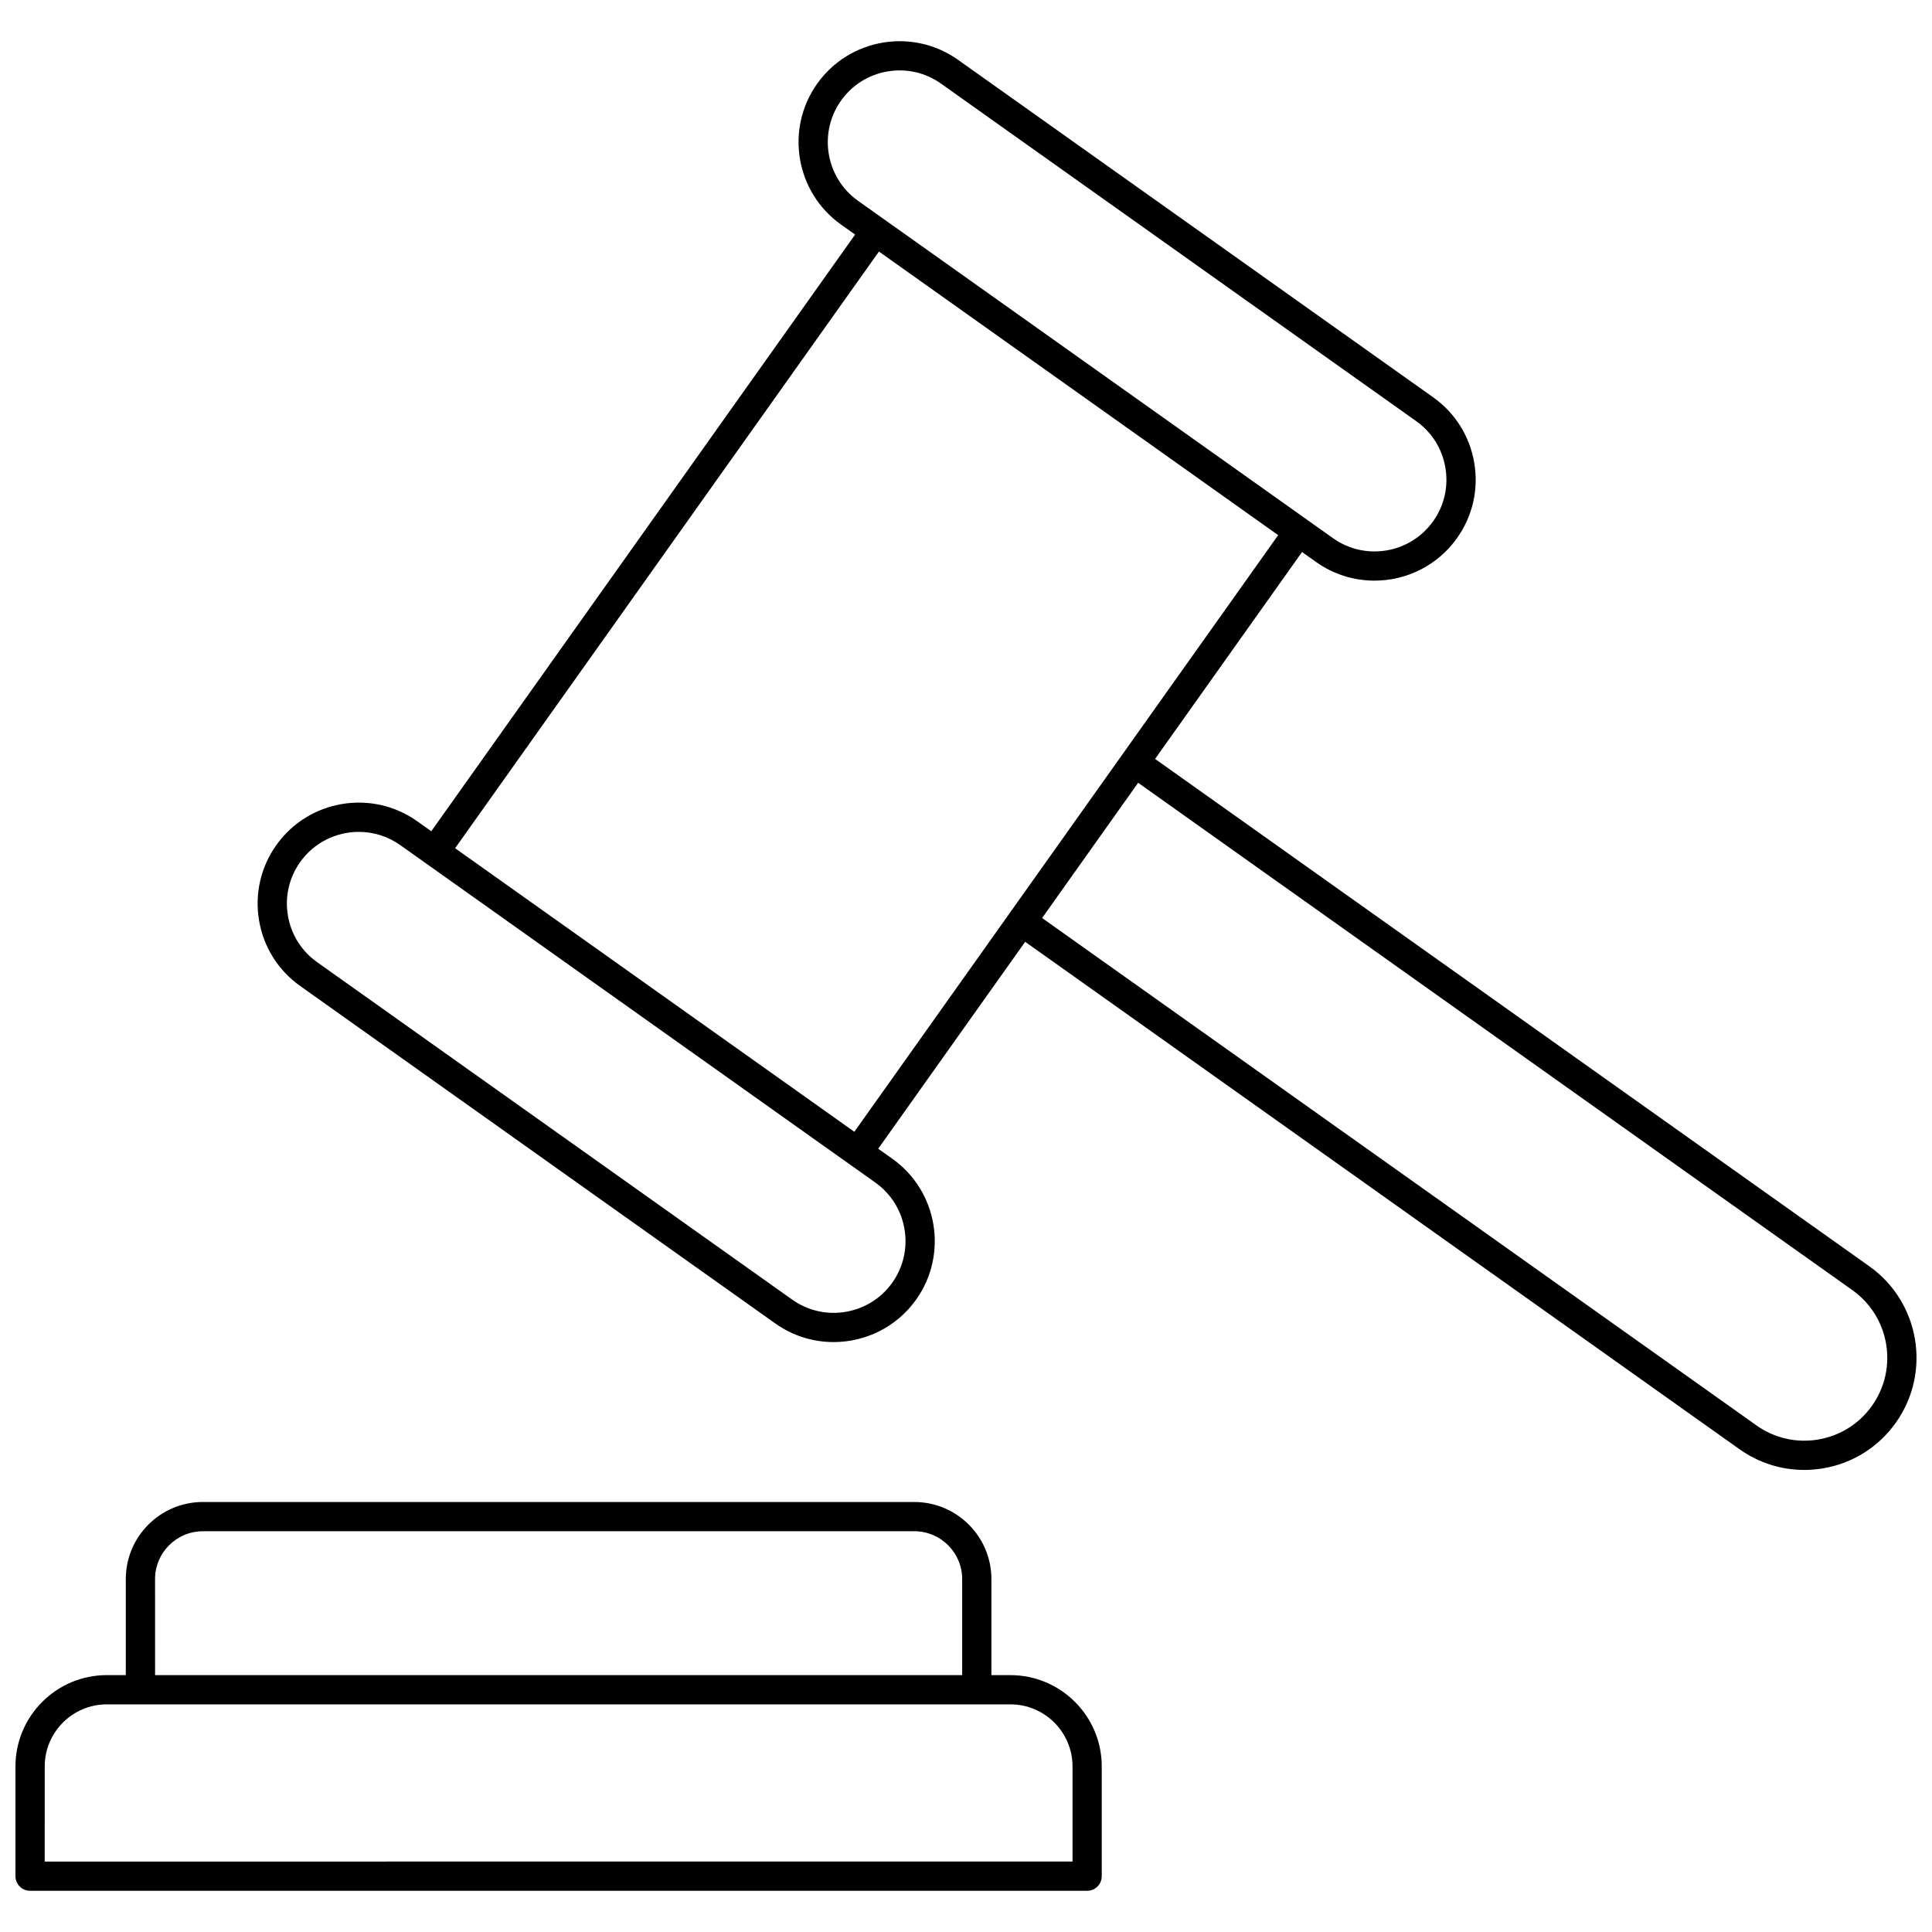<?xml version="1.0" encoding="UTF-8"?>
<!-- Uploaded to: ICON Repo, www.iconrepo.com, Generator: ICON Repo Mixer Tools -->
<svg width="800px" height="800px" version="1.1" viewBox="144 144 512 512" xmlns="http://www.w3.org/2000/svg">
 <defs>
  <clipPath id="b">
   <path d="m148.09 542h287.91v104h-287.91z"/>
  </clipPath>
  <clipPath id="a">
   <path d="m212 154h439.9v380h-439.9z"/>
  </clipPath>
 </defs>
 <g>
  <g clip-path="url(#b)">
   <path d="m151.98 645.08h280.12c2.141 0 3.875-1.734 3.875-3.875v-29.078c0-13.344-10.859-24.199-24.203-24.199h-5.039v-25.457c0-11.262-9.16-20.422-20.422-20.422l-188.55-0.004c-11.262 0-20.422 9.16-20.422 20.422v25.457h-5.039c-13.344 0-24.203 10.855-24.203 24.199v29.078c0 2.144 1.738 3.879 3.879 3.879zm33.113-82.613c0-6.988 5.684-12.672 12.672-12.672h188.55c6.988 0 12.672 5.684 12.672 12.672v25.457h-213.89zm-29.238 49.656c0-9.07 7.379-16.449 16.453-16.449h239.47c9.07 0 16.453 7.379 16.453 16.449v25.203l-272.38 0.004z"/>
  </g>
  <g clip-path="url(#a)">
   <path d="m622.12 533.55c1.668 0 3.348-0.141 5.027-0.426 7.828-1.324 14.672-5.621 19.27-12.094 9.488-13.363 6.34-31.957-7.019-41.449l-189.29-134.46 38.945-54.828 3.731 2.648c4.695 3.336 10.105 4.934 15.469 4.934 8.387 0 16.652-3.918 21.867-11.258 4.141-5.832 5.766-12.926 4.57-19.977-1.195-7.051-5.062-13.215-10.895-17.359l-125.9-89.426c-12.039-8.547-28.785-5.711-37.336 6.324-8.547 12.035-5.711 28.785 6.324 37.336l3.731 2.648-112.32 158.12-3.731-2.648c-12.035-8.547-28.785-5.711-37.336 6.324-4.141 5.832-5.766 12.926-4.57 19.977 1.195 7.051 5.062 13.215 10.895 17.359l125.9 89.43c4.695 3.336 10.105 4.938 15.469 4.934 8.387 0 16.652-3.918 21.867-11.258 8.547-12.035 5.711-28.785-6.324-37.336l-3.731-2.648 38.949-54.832 189.29 134.46c5.082 3.613 11.035 5.5 17.148 5.5zm-255.24-362.88c2.941-4.141 7.32-6.891 12.332-7.738 5.016-0.855 10.055 0.305 14.195 3.246l125.9 89.43c4.141 2.941 6.891 7.32 7.738 12.332 0.852 5.012-0.305 10.051-3.246 14.195-6.078 8.547-17.973 10.57-26.527 4.492l-6.887-4.891-0.004-0.004-112.12-79.641h-0.004l-6.887-4.891c-8.547-6.082-10.562-17.98-4.488-26.531zm13.586 313.25c-6.074 8.551-17.973 10.57-26.527 4.492l-125.9-89.43c-4.141-2.941-6.891-7.32-7.738-12.332-0.852-5.012 0.305-10.051 3.246-14.195 3.707-5.215 9.578-8 15.535-8 3.809 0 7.656 1.141 10.992 3.508l6.887 4.891 0.004 0.004 112.12 79.641h0.004l6.887 4.891c8.547 6.078 10.562 17.98 4.488 26.531zm31.137-97.973-41.191 57.988-105.8-75.152 112.32-158.12 105.8 75.152-41.188 57.984s-0.004 0-0.004 0.004zm34.016-34.5 189.29 134.46c9.879 7.016 12.207 20.762 5.188 30.637-3.398 4.785-8.457 7.961-14.242 8.941-5.785 0.98-11.609-0.352-16.395-3.754l-189.29-134.45z"/>
  </g>
 </g>
</svg>